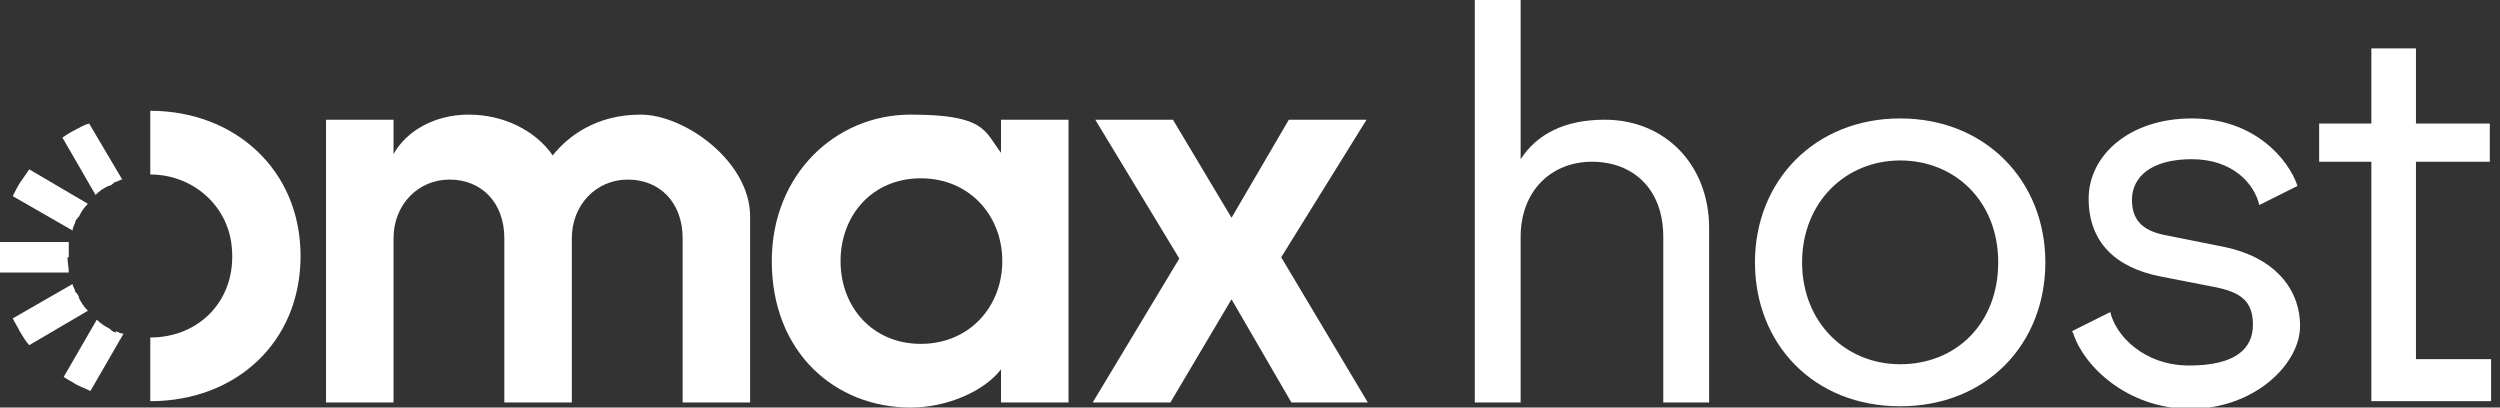 <svg xmlns="http://www.w3.org/2000/svg" id="Layer_1" viewBox="0 0 196.3 32"><rect x="0" y="0" width="196.3" height="32" fill="#333333" stroke="none"/><defs><style>      .st0 {        fill: #fff;      }    </style></defs><g><g><path class="st0" d="M11.8,8.8h0v4.9s0,0,0,0h0c3.3,0,6.1,2.4,6.4,5.7.4,4.1-2.5,7.1-6.4,7.1h0v5h0c6.7,0,11.8-4.6,11.8-11.4s-5.2-11.4-11.8-11.4Z"></path><path class="st0" d="M8.5,14.6c.2,0,.4-.2.5-.3,0,0,0,0,0,0,.2,0,.4-.2.6-.2l-2.6-4.4s0,0,0,0c-.4.1-.7.3-1.1.5-.4.2-.7.4-1,.6s0,0,0,0l2.6,4.5s0,0,0,0c.3-.3.6-.5,1-.7Z"></path><path class="st0" d="M5.7,18.1c0-.2.1-.4.2-.6,0,0,0,0,0,0,0-.2.2-.4.3-.5h0s0,0,0,0c.2-.4.4-.7.7-1s0,0,0,0l-4.6-2.7s0,0,0,0c-.2.3-.5.7-.7,1-.2.3-.4.7-.6,1.1s0,0,0,0l4.7,2.7s0,0,0,0Z"></path><path class="st0" d="M5.4,20.2s0,0,0,0c0-.2,0-.4,0-.6,0-.2,0-.4,0-.6,0,0,0,0,0,0H0s0,0,0,0c0,.4,0,.8,0,1.2s0,0,0,0c0,.4,0,.8,0,1.2s0,0,0,0h5.4s0,0,0,0c0-.4-.1-.8-.1-1.2Z"></path><path class="st0" d="M6.2,23.4s0,0,0,0c0,0,0,0,0,0,0-.2-.2-.4-.3-.5h0c0-.2-.2-.4-.2-.6l-4.7,2.7s0,0,0,0c.2.4.4.7.6,1.1.2.3.4.7.7,1s0,0,0,0l4.6-2.7s0,0,0,0c-.3-.3-.5-.6-.7-1Z"></path><path class="st0" d="M9.1,26.1s0,0,0,0c-.2,0-.4-.2-.5-.3,0,0,0,0,0,0,0,0,0,0,0,0-.4-.2-.7-.4-1-.7s0,0,0,0l-2.6,4.5s0,0,0,0c.3.2.7.4,1,.6.4.2.7.3,1.1.5s0,0,0,0l2.6-4.5s0,0,0,0c-.2,0-.4-.1-.6-.2Z"></path></g><g><path class="st0" d="M25.6,9.4h5.3v2.7c1-1.8,3.2-3.1,5.9-3.1s5.2,1.2,6.6,3.2c1.2-1.5,3.4-3.2,6.9-3.2s8.6,3.7,8.6,8v14.6h-5.3v-12.9c0-2.8-1.8-4.6-4.3-4.6s-4.4,2-4.4,4.6v12.9h-5.3v-12.9c0-2.8-1.8-4.6-4.3-4.6s-4.4,2-4.4,4.6v12.9h-5.3V9.4Z"></path><path class="st0" d="M60.6,20.5c0-6.8,5-11.5,10.9-11.5s5.8,1.3,7.1,3v-2.6h5.3v22.2h-5.3v-2.6c-1.3,1.7-4.2,3-7.1,3-5.9,0-10.9-4.3-10.9-11.5ZM72.3,27c3.8,0,6.4-2.9,6.4-6.5s-2.6-6.5-6.4-6.5-6.3,2.9-6.3,6.5,2.5,6.5,6.3,6.5Z"></path><path class="st0" d="M92.6,20.3l-6.6-10.9h6.1l4.6,7.7,4.5-7.7h6.1l-6.7,10.8,6.8,11.4h-6l-4.7-8.1-4.8,8.1h-6.1l6.8-11.3Z"></path></g></g><g><path class="st0" d="M115.8,0h3.6v12.5c1.3-2,3.5-3.1,6.6-3.1,4.8,0,8.2,3.6,8.2,8.5v13.7h-3.6v-13c0-3.8-2.4-5.9-5.6-5.9s-5.6,2.3-5.6,5.9v13h-3.6V0Z"></path><path class="st0" d="M137.8,20.6c0-6.4,4.7-11.3,11.4-11.3s11.4,4.9,11.4,11.3-4.6,11.3-11.4,11.3-11.4-4.9-11.4-11.3ZM149.2,28.6c4.4,0,7.7-3.2,7.7-8s-3.4-8-7.7-8-7.7,3.3-7.7,8,3.4,8,7.7,8Z"></path><path class="st0" d="M162.7,26l3-1.5c.4,1.8,2.6,4.2,6.2,4.2s5-1.3,5-3.2-1-2.6-3.2-3l-4.1-.8c-3.5-.7-5.6-2.7-5.6-6.1s3.2-6.3,8.1-6.3,7.6,3.2,8.3,5.3l-3,1.5c-.4-1.7-2.1-3.6-5.3-3.6s-4.7,1.4-4.7,3.2,1.1,2.5,2.8,2.8l4.5.9c3.8.8,5.9,3.2,5.9,6.2s-3.6,6.5-8.6,6.5-8.4-3.4-9.2-5.9Z"></path><path class="st0" d="M186.2,12.7h-4.1v-3h4.1V3.8h3.5v5.9h5.8v3h-5.8v15.5h5.9v3.3h-9.4V12.7Z"></path></g></svg>